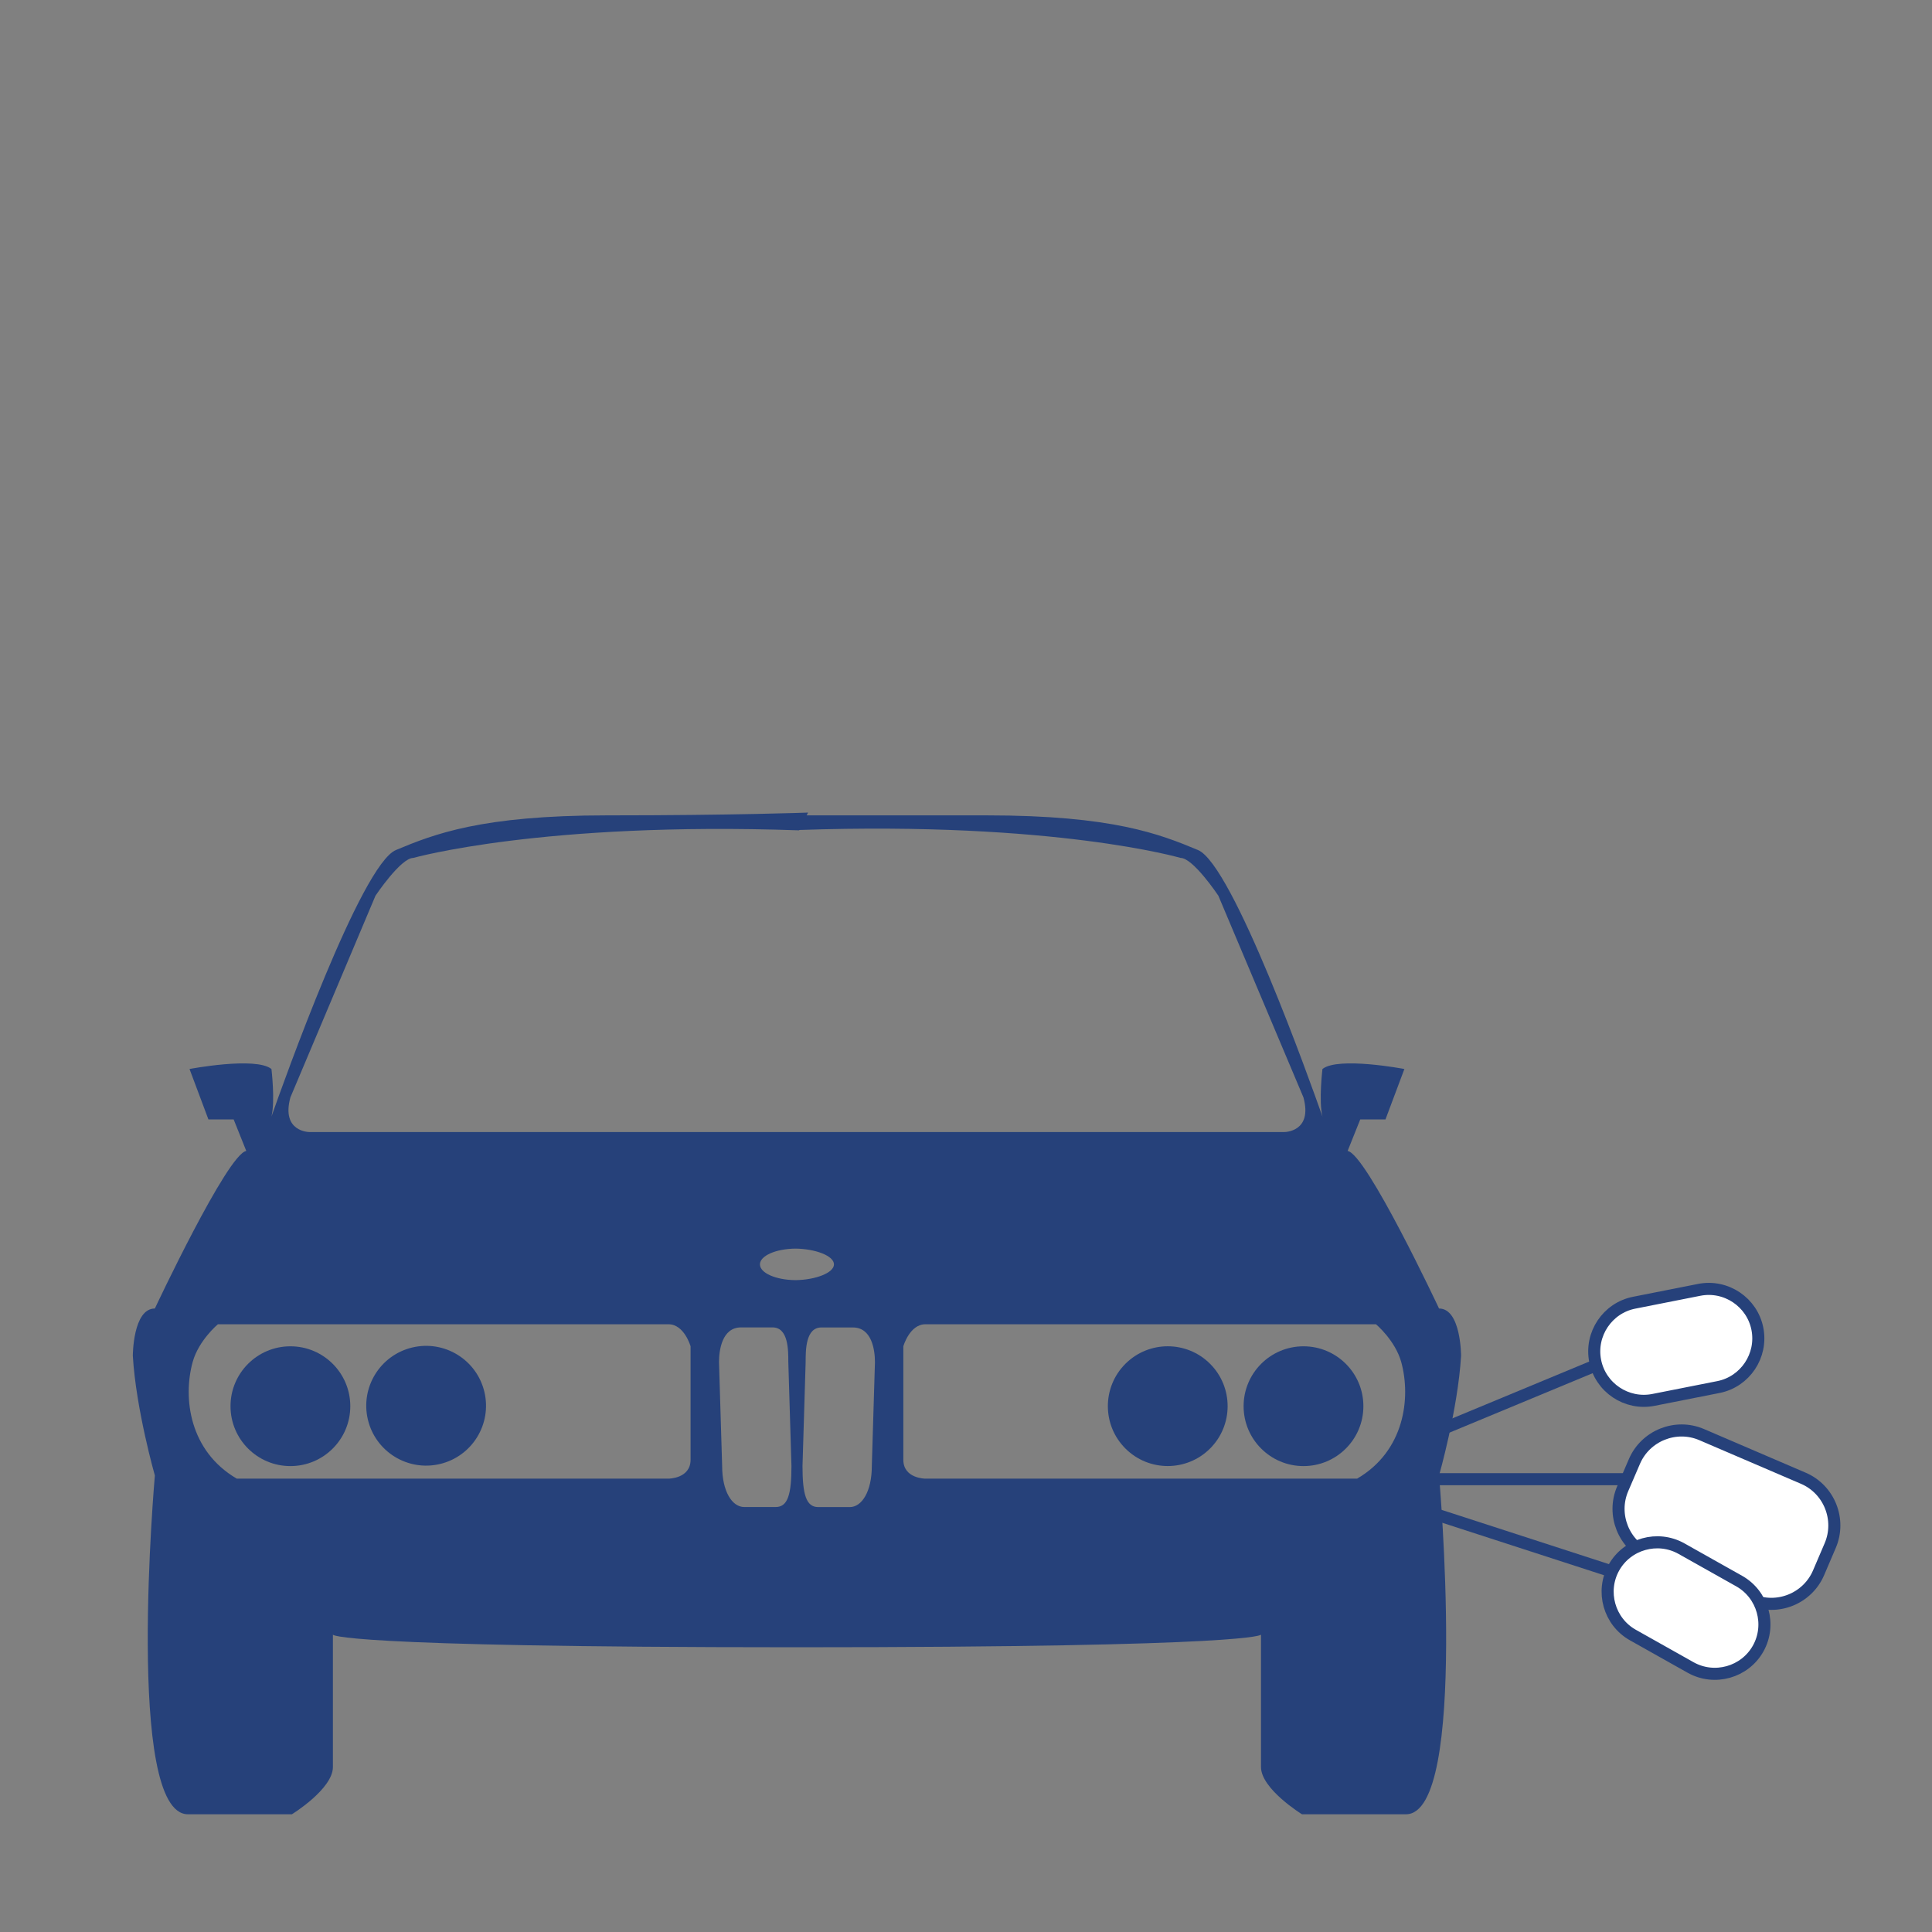<svg version="1.1" xmlns="http://www.w3.org/2000/svg" xmlns:xlink="http://www.w3.org/1999/xlink" x="0px" y="0px" viewBox="0 0 320 320" style="enable-background:new 0 0 320 320;" xml:space="preserve" id="el_wSfLzb_Mu"><rect x="0" y="0" width="320" height="320" fill="#808080" stroke="none"/><style>@-webkit-keyframes kf_el_ybdC8oR1DZ_an_5xZDdE_le{0%{-webkit-transform: translate(232.88px, 249.22px) rotate(0deg) translate(-232.88px, -249.22px);transform: translate(232.88px, 249.22px) rotate(0deg) translate(-232.88px, -249.22px);}4.67%{-webkit-transform: translate(232.88px, 249.22px) rotate(-30deg) translate(-232.88px, -249.22px);transform: translate(232.88px, 249.22px) rotate(-30deg) translate(-232.88px, -249.22px);}10.67%{-webkit-transform: translate(232.88px, 249.22px) rotate(0deg) translate(-232.88px, -249.22px);transform: translate(232.88px, 249.22px) rotate(0deg) translate(-232.88px, -249.22px);}15.67%{-webkit-transform: translate(232.88px, 249.22px) rotate(-30deg) translate(-232.88px, -249.22px);transform: translate(232.88px, 249.22px) rotate(-30deg) translate(-232.88px, -249.22px);}19%{-webkit-transform: translate(232.88px, 249.22px) rotate(0deg) translate(-232.88px, -249.22px);transform: translate(232.88px, 249.22px) rotate(0deg) translate(-232.88px, -249.22px);}23.33%{-webkit-transform: translate(232.88px, 249.22px) rotate(0deg) translate(-232.88px, -249.22px);transform: translate(232.88px, 249.22px) rotate(0deg) translate(-232.88px, -249.22px);}26.33%{-webkit-transform: translate(232.88px, 249.22px) rotate(0deg) translate(-232.88px, -249.22px);transform: translate(232.88px, 249.22px) rotate(0deg) translate(-232.88px, -249.22px);}31%{-webkit-transform: translate(232.88px, 249.22px) rotate(-30deg) translate(-232.88px, -249.22px);transform: translate(232.88px, 249.22px) rotate(-30deg) translate(-232.88px, -249.22px);}37%{-webkit-transform: translate(232.88px, 249.22px) rotate(0deg) translate(-232.88px, -249.22px);transform: translate(232.88px, 249.22px) rotate(0deg) translate(-232.88px, -249.22px);}42%{-webkit-transform: translate(232.88px, 249.22px) rotate(-30deg) translate(-232.88px, -249.22px);transform: translate(232.88px, 249.22px) rotate(-30deg) translate(-232.88px, -249.22px);}45.33%{-webkit-transform: translate(232.88px, 249.22px) rotate(0deg) translate(-232.88px, -249.22px);transform: translate(232.88px, 249.22px) rotate(0deg) translate(-232.88px, -249.22px);}49.67%{-webkit-transform: translate(232.88px, 249.22px) rotate(0deg) translate(-232.88px, -249.22px);transform: translate(232.88px, 249.22px) rotate(0deg) translate(-232.88px, -249.22px);}53%{-webkit-transform: translate(232.88px, 249.22px) rotate(0deg) translate(-232.88px, -249.22px);transform: translate(232.88px, 249.22px) rotate(0deg) translate(-232.88px, -249.22px);}57.67%{-webkit-transform: translate(232.88px, 249.22px) rotate(-30deg) translate(-232.88px, -249.22px);transform: translate(232.88px, 249.22px) rotate(-30deg) translate(-232.88px, -249.22px);}63.67%{-webkit-transform: translate(232.88px, 249.22px) rotate(0deg) translate(-232.88px, -249.22px);transform: translate(232.88px, 249.22px) rotate(0deg) translate(-232.88px, -249.22px);}68.67%{-webkit-transform: translate(232.88px, 249.22px) rotate(-30deg) translate(-232.88px, -249.22px);transform: translate(232.88px, 249.22px) rotate(-30deg) translate(-232.88px, -249.22px);}72%{-webkit-transform: translate(232.88px, 249.22px) rotate(0deg) translate(-232.88px, -249.22px);transform: translate(232.88px, 249.22px) rotate(0deg) translate(-232.88px, -249.22px);}76.33%{-webkit-transform: translate(232.88px, 249.22px) rotate(0deg) translate(-232.88px, -249.22px);transform: translate(232.88px, 249.22px) rotate(0deg) translate(-232.88px, -249.22px);}78.67%{-webkit-transform: translate(232.88px, 249.22px) rotate(0deg) translate(-232.88px, -249.22px);transform: translate(232.88px, 249.22px) rotate(0deg) translate(-232.88px, -249.22px);}83.33%{-webkit-transform: translate(232.88px, 249.22px) rotate(-30deg) translate(-232.88px, -249.22px);transform: translate(232.88px, 249.22px) rotate(-30deg) translate(-232.88px, -249.22px);}89.33%{-webkit-transform: translate(232.88px, 249.22px) rotate(0deg) translate(-232.88px, -249.22px);transform: translate(232.88px, 249.22px) rotate(0deg) translate(-232.88px, -249.22px);}94.33%{-webkit-transform: translate(232.88px, 249.22px) rotate(-30deg) translate(-232.88px, -249.22px);transform: translate(232.88px, 249.22px) rotate(-30deg) translate(-232.88px, -249.22px);}97.67%{-webkit-transform: translate(232.88px, 249.22px) rotate(0deg) translate(-232.88px, -249.22px);transform: translate(232.88px, 249.22px) rotate(0deg) translate(-232.88px, -249.22px);}100%{-webkit-transform: translate(232.88px, 249.22px) rotate(0deg) translate(-232.88px, -249.22px);transform: translate(232.88px, 249.22px) rotate(0deg) translate(-232.88px, -249.22px);}}@keyframes kf_el_ybdC8oR1DZ_an_5xZDdE_le{0%{-webkit-transform: translate(232.88px, 249.22px) rotate(0deg) translate(-232.88px, -249.22px);transform: translate(232.88px, 249.22px) rotate(0deg) translate(-232.88px, -249.22px);}4.67%{-webkit-transform: translate(232.88px, 249.22px) rotate(-30deg) translate(-232.88px, -249.22px);transform: translate(232.88px, 249.22px) rotate(-30deg) translate(-232.88px, -249.22px);}10.67%{-webkit-transform: translate(232.88px, 249.22px) rotate(0deg) translate(-232.88px, -249.22px);transform: translate(232.88px, 249.22px) rotate(0deg) translate(-232.88px, -249.22px);}15.67%{-webkit-transform: translate(232.88px, 249.22px) rotate(-30deg) translate(-232.88px, -249.22px);transform: translate(232.88px, 249.22px) rotate(-30deg) translate(-232.88px, -249.22px);}19%{-webkit-transform: translate(232.88px, 249.22px) rotate(0deg) translate(-232.88px, -249.22px);transform: translate(232.88px, 249.22px) rotate(0deg) translate(-232.88px, -249.22px);}23.33%{-webkit-transform: translate(232.88px, 249.22px) rotate(0deg) translate(-232.88px, -249.22px);transform: translate(232.88px, 249.22px) rotate(0deg) translate(-232.88px, -249.22px);}26.33%{-webkit-transform: translate(232.88px, 249.22px) rotate(0deg) translate(-232.88px, -249.22px);transform: translate(232.88px, 249.22px) rotate(0deg) translate(-232.88px, -249.22px);}31%{-webkit-transform: translate(232.88px, 249.22px) rotate(-30deg) translate(-232.88px, -249.22px);transform: translate(232.88px, 249.22px) rotate(-30deg) translate(-232.88px, -249.22px);}37%{-webkit-transform: translate(232.88px, 249.22px) rotate(0deg) translate(-232.88px, -249.22px);transform: translate(232.88px, 249.22px) rotate(0deg) translate(-232.88px, -249.22px);}42%{-webkit-transform: translate(232.88px, 249.22px) rotate(-30deg) translate(-232.88px, -249.22px);transform: translate(232.88px, 249.22px) rotate(-30deg) translate(-232.88px, -249.22px);}45.33%{-webkit-transform: translate(232.88px, 249.22px) rotate(0deg) translate(-232.88px, -249.22px);transform: translate(232.88px, 249.22px) rotate(0deg) translate(-232.88px, -249.22px);}49.67%{-webkit-transform: translate(232.88px, 249.22px) rotate(0deg) translate(-232.88px, -249.22px);transform: translate(232.88px, 249.22px) rotate(0deg) translate(-232.88px, -249.22px);}53%{-webkit-transform: translate(232.88px, 249.22px) rotate(0deg) translate(-232.88px, -249.22px);transform: translate(232.88px, 249.22px) rotate(0deg) translate(-232.88px, -249.22px);}57.67%{-webkit-transform: translate(232.88px, 249.22px) rotate(-30deg) translate(-232.88px, -249.22px);transform: translate(232.88px, 249.22px) rotate(-30deg) translate(-232.88px, -249.22px);}63.67%{-webkit-transform: translate(232.88px, 249.22px) rotate(0deg) translate(-232.88px, -249.22px);transform: translate(232.88px, 249.22px) rotate(0deg) translate(-232.88px, -249.22px);}68.67%{-webkit-transform: translate(232.88px, 249.22px) rotate(-30deg) translate(-232.88px, -249.22px);transform: translate(232.88px, 249.22px) rotate(-30deg) translate(-232.88px, -249.22px);}72%{-webkit-transform: translate(232.88px, 249.22px) rotate(0deg) translate(-232.88px, -249.22px);transform: translate(232.88px, 249.22px) rotate(0deg) translate(-232.88px, -249.22px);}76.33%{-webkit-transform: translate(232.88px, 249.22px) rotate(0deg) translate(-232.88px, -249.22px);transform: translate(232.88px, 249.22px) rotate(0deg) translate(-232.88px, -249.22px);}78.67%{-webkit-transform: translate(232.88px, 249.22px) rotate(0deg) translate(-232.88px, -249.22px);transform: translate(232.88px, 249.22px) rotate(0deg) translate(-232.88px, -249.22px);}83.33%{-webkit-transform: translate(232.88px, 249.22px) rotate(-30deg) translate(-232.88px, -249.22px);transform: translate(232.88px, 249.22px) rotate(-30deg) translate(-232.88px, -249.22px);}89.33%{-webkit-transform: translate(232.88px, 249.22px) rotate(0deg) translate(-232.88px, -249.22px);transform: translate(232.88px, 249.22px) rotate(0deg) translate(-232.88px, -249.22px);}94.33%{-webkit-transform: translate(232.88px, 249.22px) rotate(-30deg) translate(-232.88px, -249.22px);transform: translate(232.88px, 249.22px) rotate(-30deg) translate(-232.88px, -249.22px);}97.67%{-webkit-transform: translate(232.88px, 249.22px) rotate(0deg) translate(-232.88px, -249.22px);transform: translate(232.88px, 249.22px) rotate(0deg) translate(-232.88px, -249.22px);}100%{-webkit-transform: translate(232.88px, 249.22px) rotate(0deg) translate(-232.88px, -249.22px);transform: translate(232.88px, 249.22px) rotate(0deg) translate(-232.88px, -249.22px);}}@-webkit-keyframes kf_el_bLM6TgyMo_an_vk2WYafL6{2.67%{-webkit-transform: translate(231.26px, 239.87px) rotate(0deg) translate(-231.26px, -239.87px);transform: translate(231.26px, 239.87px) rotate(0deg) translate(-231.26px, -239.87px);}9%{-webkit-transform: translate(231.26px, 239.87px) rotate(30deg) translate(-231.26px, -239.87px);transform: translate(231.26px, 239.87px) rotate(30deg) translate(-231.26px, -239.87px);}14.00%{-webkit-transform: translate(231.26px, 239.87px) rotate(0deg) translate(-231.26px, -239.87px);transform: translate(231.26px, 239.87px) rotate(0deg) translate(-231.26px, -239.87px);}20.67%{-webkit-transform: translate(231.26px, 239.87px) rotate(30deg) translate(-231.26px, -239.87px);transform: translate(231.26px, 239.87px) rotate(30deg) translate(-231.26px, -239.87px);}27.67%{-webkit-transform: translate(231.26px, 239.87px) rotate(0deg) translate(-231.26px, -239.87px);transform: translate(231.26px, 239.87px) rotate(0deg) translate(-231.26px, -239.87px);}32.67%{-webkit-transform: translate(231.26px, 239.87px) rotate(0deg) translate(-231.26px, -239.87px);transform: translate(231.26px, 239.87px) rotate(0deg) translate(-231.26px, -239.87px);}39%{-webkit-transform: translate(231.26px, 239.87px) rotate(30deg) translate(-231.26px, -239.87px);transform: translate(231.26px, 239.87px) rotate(30deg) translate(-231.26px, -239.87px);}44%{-webkit-transform: translate(231.26px, 239.87px) rotate(0deg) translate(-231.26px, -239.87px);transform: translate(231.26px, 239.87px) rotate(0deg) translate(-231.26px, -239.87px);}50.67%{-webkit-transform: translate(231.26px, 239.87px) rotate(30deg) translate(-231.26px, -239.87px);transform: translate(231.26px, 239.87px) rotate(30deg) translate(-231.26px, -239.87px);}57.67%{-webkit-transform: translate(231.26px, 239.87px) rotate(0deg) translate(-231.26px, -239.87px);transform: translate(231.26px, 239.87px) rotate(0deg) translate(-231.26px, -239.87px);}62.67%{-webkit-transform: translate(231.26px, 239.87px) rotate(0deg) translate(-231.26px, -239.87px);transform: translate(231.26px, 239.87px) rotate(0deg) translate(-231.26px, -239.87px);}69%{-webkit-transform: translate(231.26px, 239.87px) rotate(30deg) translate(-231.26px, -239.87px);transform: translate(231.26px, 239.87px) rotate(30deg) translate(-231.26px, -239.87px);}74%{-webkit-transform: translate(231.26px, 239.87px) rotate(0deg) translate(-231.26px, -239.87px);transform: translate(231.26px, 239.87px) rotate(0deg) translate(-231.26px, -239.87px);}80.67%{-webkit-transform: translate(231.26px, 239.87px) rotate(30deg) translate(-231.26px, -239.87px);transform: translate(231.26px, 239.87px) rotate(30deg) translate(-231.26px, -239.87px);}87.67%{-webkit-transform: translate(231.26px, 239.87px) rotate(0deg) translate(-231.26px, -239.87px);transform: translate(231.26px, 239.87px) rotate(0deg) translate(-231.26px, -239.87px);}92.33%{-webkit-transform: translate(231.26px, 239.87px) rotate(0deg) translate(-231.26px, -239.87px);transform: translate(231.26px, 239.87px) rotate(0deg) translate(-231.26px, -239.87px);}98.67%{-webkit-transform: translate(231.26px, 239.87px) rotate(30deg) translate(-231.26px, -239.87px);transform: translate(231.26px, 239.87px) rotate(30deg) translate(-231.26px, -239.87px);}0%{-webkit-transform: translate(231.26px, 239.87px) rotate(0deg) translate(-231.26px, -239.87px);transform: translate(231.26px, 239.87px) rotate(0deg) translate(-231.26px, -239.87px);}100%{-webkit-transform: translate(231.26px, 239.87px) rotate(30deg) translate(-231.26px, -239.87px);transform: translate(231.26px, 239.87px) rotate(30deg) translate(-231.26px, -239.87px);}}@keyframes kf_el_bLM6TgyMo_an_vk2WYafL6{2.67%{-webkit-transform: translate(231.26px, 239.87px) rotate(0deg) translate(-231.26px, -239.87px);transform: translate(231.26px, 239.87px) rotate(0deg) translate(-231.26px, -239.87px);}9%{-webkit-transform: translate(231.26px, 239.87px) rotate(30deg) translate(-231.26px, -239.87px);transform: translate(231.26px, 239.87px) rotate(30deg) translate(-231.26px, -239.87px);}14.00%{-webkit-transform: translate(231.26px, 239.87px) rotate(0deg) translate(-231.26px, -239.87px);transform: translate(231.26px, 239.87px) rotate(0deg) translate(-231.26px, -239.87px);}20.67%{-webkit-transform: translate(231.26px, 239.87px) rotate(30deg) translate(-231.26px, -239.87px);transform: translate(231.26px, 239.87px) rotate(30deg) translate(-231.26px, -239.87px);}27.67%{-webkit-transform: translate(231.26px, 239.87px) rotate(0deg) translate(-231.26px, -239.87px);transform: translate(231.26px, 239.87px) rotate(0deg) translate(-231.26px, -239.87px);}32.67%{-webkit-transform: translate(231.26px, 239.87px) rotate(0deg) translate(-231.26px, -239.87px);transform: translate(231.26px, 239.87px) rotate(0deg) translate(-231.26px, -239.87px);}39%{-webkit-transform: translate(231.26px, 239.87px) rotate(30deg) translate(-231.26px, -239.87px);transform: translate(231.26px, 239.87px) rotate(30deg) translate(-231.26px, -239.87px);}44%{-webkit-transform: translate(231.26px, 239.87px) rotate(0deg) translate(-231.26px, -239.87px);transform: translate(231.26px, 239.87px) rotate(0deg) translate(-231.26px, -239.87px);}50.67%{-webkit-transform: translate(231.26px, 239.87px) rotate(30deg) translate(-231.26px, -239.87px);transform: translate(231.26px, 239.87px) rotate(30deg) translate(-231.26px, -239.87px);}57.67%{-webkit-transform: translate(231.26px, 239.87px) rotate(0deg) translate(-231.26px, -239.87px);transform: translate(231.26px, 239.87px) rotate(0deg) translate(-231.26px, -239.87px);}62.67%{-webkit-transform: translate(231.26px, 239.87px) rotate(0deg) translate(-231.26px, -239.87px);transform: translate(231.26px, 239.87px) rotate(0deg) translate(-231.26px, -239.87px);}69%{-webkit-transform: translate(231.26px, 239.87px) rotate(30deg) translate(-231.26px, -239.87px);transform: translate(231.26px, 239.87px) rotate(30deg) translate(-231.26px, -239.87px);}74%{-webkit-transform: translate(231.26px, 239.87px) rotate(0deg) translate(-231.26px, -239.87px);transform: translate(231.26px, 239.87px) rotate(0deg) translate(-231.26px, -239.87px);}80.67%{-webkit-transform: translate(231.26px, 239.87px) rotate(30deg) translate(-231.26px, -239.87px);transform: translate(231.26px, 239.87px) rotate(30deg) translate(-231.26px, -239.87px);}87.67%{-webkit-transform: translate(231.26px, 239.87px) rotate(0deg) translate(-231.26px, -239.87px);transform: translate(231.26px, 239.87px) rotate(0deg) translate(-231.26px, -239.87px);}92.33%{-webkit-transform: translate(231.26px, 239.87px) rotate(0deg) translate(-231.26px, -239.87px);transform: translate(231.26px, 239.87px) rotate(0deg) translate(-231.26px, -239.87px);}98.67%{-webkit-transform: translate(231.26px, 239.87px) rotate(30deg) translate(-231.26px, -239.87px);transform: translate(231.26px, 239.87px) rotate(30deg) translate(-231.26px, -239.87px);}0%{-webkit-transform: translate(231.26px, 239.87px) rotate(0deg) translate(-231.26px, -239.87px);transform: translate(231.26px, 239.87px) rotate(0deg) translate(-231.26px, -239.87px);}100%{-webkit-transform: translate(231.26px, 239.87px) rotate(30deg) translate(-231.26px, -239.87px);transform: translate(231.26px, 239.87px) rotate(30deg) translate(-231.26px, -239.87px);}}@-webkit-keyframes kf_el_KVbCuQ8WNx_an_nljLuVfkL{0%{-webkit-transform: translate(234px, 251.29px) rotate(0deg) translate(-234px, -251.29px);transform: translate(234px, 251.29px) rotate(0deg) translate(-234px, -251.29px);}6%{-webkit-transform: translate(234px, 251.29px) rotate(-30deg) translate(-234px, -251.29px);transform: translate(234px, 251.29px) rotate(-30deg) translate(-234px, -251.29px);}12.33%{-webkit-transform: translate(234px, 251.29px) rotate(20deg) translate(-234px, -251.29px);transform: translate(234px, 251.29px) rotate(20deg) translate(-234px, -251.29px);}17.33%{-webkit-transform: translate(234px, 251.29px) rotate(-20deg) translate(-234px, -251.29px);transform: translate(234px, 251.29px) rotate(-20deg) translate(-234px, -251.29px);}24.67%{-webkit-transform: translate(234px, 251.29px) rotate(20deg) translate(-234px, -251.29px);transform: translate(234px, 251.29px) rotate(20deg) translate(-234px, -251.29px);}30.67%{-webkit-transform: translate(234px, 251.29px) rotate(0deg) translate(-234px, -251.29px);transform: translate(234px, 251.29px) rotate(0deg) translate(-234px, -251.29px);}37%{-webkit-transform: translate(234px, 251.29px) rotate(-30deg) translate(-234px, -251.29px);transform: translate(234px, 251.29px) rotate(-30deg) translate(-234px, -251.29px);}42.33%{-webkit-transform: translate(234px, 251.29px) rotate(0deg) translate(-234px, -251.29px);transform: translate(234px, 251.29px) rotate(0deg) translate(-234px, -251.29px);}46.67%{-webkit-transform: translate(234px, 251.29px) rotate(20deg) translate(-234px, -251.29px);transform: translate(234px, 251.29px) rotate(20deg) translate(-234px, -251.29px);}51.33%{-webkit-transform: translate(234px, 251.29px) rotate(0deg) translate(-234px, -251.29px);transform: translate(234px, 251.29px) rotate(0deg) translate(-234px, -251.29px);}57.67%{-webkit-transform: translate(234px, 251.29px) rotate(-20deg) translate(-234px, -251.29px);transform: translate(234px, 251.29px) rotate(-20deg) translate(-234px, -251.29px);}62%{-webkit-transform: translate(234px, 251.29px) rotate(30deg) translate(-234px, -251.29px);transform: translate(234px, 251.29px) rotate(30deg) translate(-234px, -251.29px);}67.67%{-webkit-transform: translate(234px, 251.29px) rotate(-25deg) translate(-234px, -251.29px);transform: translate(234px, 251.29px) rotate(-25deg) translate(-234px, -251.29px);}73%{-webkit-transform: translate(234px, 251.29px) rotate(-20deg) translate(-234px, -251.29px);transform: translate(234px, 251.29px) rotate(-20deg) translate(-234px, -251.29px);}77.33%{-webkit-transform: translate(234px, 251.29px) rotate(30deg) translate(-234px, -251.29px);transform: translate(234px, 251.29px) rotate(30deg) translate(-234px, -251.29px);}83%{-webkit-transform: translate(234px, 251.29px) rotate(-25deg) translate(-234px, -251.29px);transform: translate(234px, 251.29px) rotate(-25deg) translate(-234px, -251.29px);}86%{-webkit-transform: translate(234px, 251.29px) rotate(-20deg) translate(-234px, -251.29px);transform: translate(234px, 251.29px) rotate(-20deg) translate(-234px, -251.29px);}90.33%{-webkit-transform: translate(234px, 251.29px) rotate(30deg) translate(-234px, -251.29px);transform: translate(234px, 251.29px) rotate(30deg) translate(-234px, -251.29px);}96%{-webkit-transform: translate(234px, 251.29px) rotate(-25deg) translate(-234px, -251.29px);transform: translate(234px, 251.29px) rotate(-25deg) translate(-234px, -251.29px);}100%{-webkit-transform: translate(234px, 251.29px) rotate(-25deg) translate(-234px, -251.29px);transform: translate(234px, 251.29px) rotate(-25deg) translate(-234px, -251.29px);}}@keyframes kf_el_KVbCuQ8WNx_an_nljLuVfkL{0%{-webkit-transform: translate(234px, 251.29px) rotate(0deg) translate(-234px, -251.29px);transform: translate(234px, 251.29px) rotate(0deg) translate(-234px, -251.29px);}6%{-webkit-transform: translate(234px, 251.29px) rotate(-30deg) translate(-234px, -251.29px);transform: translate(234px, 251.29px) rotate(-30deg) translate(-234px, -251.29px);}12.33%{-webkit-transform: translate(234px, 251.29px) rotate(20deg) translate(-234px, -251.29px);transform: translate(234px, 251.29px) rotate(20deg) translate(-234px, -251.29px);}17.33%{-webkit-transform: translate(234px, 251.29px) rotate(-20deg) translate(-234px, -251.29px);transform: translate(234px, 251.29px) rotate(-20deg) translate(-234px, -251.29px);}24.67%{-webkit-transform: translate(234px, 251.29px) rotate(20deg) translate(-234px, -251.29px);transform: translate(234px, 251.29px) rotate(20deg) translate(-234px, -251.29px);}30.67%{-webkit-transform: translate(234px, 251.29px) rotate(0deg) translate(-234px, -251.29px);transform: translate(234px, 251.29px) rotate(0deg) translate(-234px, -251.29px);}37%{-webkit-transform: translate(234px, 251.29px) rotate(-30deg) translate(-234px, -251.29px);transform: translate(234px, 251.29px) rotate(-30deg) translate(-234px, -251.29px);}42.33%{-webkit-transform: translate(234px, 251.29px) rotate(0deg) translate(-234px, -251.29px);transform: translate(234px, 251.29px) rotate(0deg) translate(-234px, -251.29px);}46.67%{-webkit-transform: translate(234px, 251.29px) rotate(20deg) translate(-234px, -251.29px);transform: translate(234px, 251.29px) rotate(20deg) translate(-234px, -251.29px);}51.33%{-webkit-transform: translate(234px, 251.29px) rotate(0deg) translate(-234px, -251.29px);transform: translate(234px, 251.29px) rotate(0deg) translate(-234px, -251.29px);}57.67%{-webkit-transform: translate(234px, 251.29px) rotate(-20deg) translate(-234px, -251.29px);transform: translate(234px, 251.29px) rotate(-20deg) translate(-234px, -251.29px);}62%{-webkit-transform: translate(234px, 251.29px) rotate(30deg) translate(-234px, -251.29px);transform: translate(234px, 251.29px) rotate(30deg) translate(-234px, -251.29px);}67.67%{-webkit-transform: translate(234px, 251.29px) rotate(-25deg) translate(-234px, -251.29px);transform: translate(234px, 251.29px) rotate(-25deg) translate(-234px, -251.29px);}73%{-webkit-transform: translate(234px, 251.29px) rotate(-20deg) translate(-234px, -251.29px);transform: translate(234px, 251.29px) rotate(-20deg) translate(-234px, -251.29px);}77.33%{-webkit-transform: translate(234px, 251.29px) rotate(30deg) translate(-234px, -251.29px);transform: translate(234px, 251.29px) rotate(30deg) translate(-234px, -251.29px);}83%{-webkit-transform: translate(234px, 251.29px) rotate(-25deg) translate(-234px, -251.29px);transform: translate(234px, 251.29px) rotate(-25deg) translate(-234px, -251.29px);}86%{-webkit-transform: translate(234px, 251.29px) rotate(-20deg) translate(-234px, -251.29px);transform: translate(234px, 251.29px) rotate(-20deg) translate(-234px, -251.29px);}90.33%{-webkit-transform: translate(234px, 251.29px) rotate(30deg) translate(-234px, -251.29px);transform: translate(234px, 251.29px) rotate(30deg) translate(-234px, -251.29px);}96%{-webkit-transform: translate(234px, 251.29px) rotate(-25deg) translate(-234px, -251.29px);transform: translate(234px, 251.29px) rotate(-25deg) translate(-234px, -251.29px);}100%{-webkit-transform: translate(234px, 251.29px) rotate(-25deg) translate(-234px, -251.29px);transform: translate(234px, 251.29px) rotate(-25deg) translate(-234px, -251.29px);}}#el_wSfLzb_Mu *{-webkit-animation-duration: 10s;animation-duration: 10s;-webkit-animation-iteration-count: 2;animation-iteration-count: 2;-webkit-animation-timing-function: cubic-bezier(0, 0, 1, 1);animation-timing-function: cubic-bezier(0, 0, 1, 1);}#el_tKAICbR22h{fill: #26417a;}#el_mFvUPKzkvt{fill: #26417a;-webkit-transform: matrix(0.973, -0.23, 0.23, 0.973, -51.624, 22.438);transform: matrix(0.973, -0.23, 0.23, 0.973, -51.624, 22.438);}#el_X7d7C3Mua8{fill: #26417a;}#el_Sw4rdu7hRi{fill: #26417a;-webkit-transform: matrix(0.707, -0.707, 0.707, 0.707, -108.028, 205.013);transform: matrix(0.707, -0.707, 0.707, 0.707, -108.028, 205.013);}#el_Ys2SSH5Dr2{fill: #26417a;}#el_kFpdkZPgKR{fill: none;stroke: #26417a;stroke-width: 2;stroke-miterlimit: 10;}#el_vOLxVddp0e{fill: #FFFFFF;stroke: #26417a;stroke-width: 2;stroke-miterlimit: 10;}#el_uc5wprlj9G{fill: none;stroke: #26417a;stroke-width: 2;stroke-miterlimit: 10;}#el_hNLaORnXBf{fill: #FFFFFF;stroke: #26417a;stroke-width: 2;stroke-miterlimit: 10;}#el_EPAbeHtM-G{fill: none;stroke: #26417a;stroke-width: 2;stroke-miterlimit: 10;}#el_XUvJAXNPYS{fill: #FFFFFF;stroke: #26417a;stroke-width: 2;stroke-miterlimit: 10;}#el_mBoFH31xbb{visibility: hidden;}#el_KVbCuQ8WNx_an_nljLuVfkL{-webkit-animation-fill-mode: backwards;animation-fill-mode: backwards;-webkit-transform: translate(234px, 251.29px) rotate(0deg) translate(-234px, -251.29px);transform: translate(234px, 251.29px) rotate(0deg) translate(-234px, -251.29px);-webkit-animation-name: kf_el_KVbCuQ8WNx_an_nljLuVfkL;animation-name: kf_el_KVbCuQ8WNx_an_nljLuVfkL;-webkit-animation-timing-function: cubic-bezier(0, 0, 1, 1);animation-timing-function: cubic-bezier(0, 0, 1, 1);}#el_bLM6TgyMo_an_vk2WYafL6{-webkit-animation-fill-mode: backwards;animation-fill-mode: backwards;-webkit-transform: translate(231.26px, 239.87px) rotate(0deg) translate(-231.26px, -239.87px);transform: translate(231.26px, 239.87px) rotate(0deg) translate(-231.26px, -239.87px);-webkit-animation-name: kf_el_bLM6TgyMo_an_vk2WYafL6;animation-name: kf_el_bLM6TgyMo_an_vk2WYafL6;-webkit-animation-timing-function: cubic-bezier(0, 0, 1, 1);animation-timing-function: cubic-bezier(0, 0, 1, 1);}#el_ybdC8oR1DZ_an_5xZDdE_le{-webkit-animation-fill-mode: backwards;animation-fill-mode: backwards;-webkit-transform: translate(232.88px, 249.22px) rotate(0deg) translate(-232.88px, -249.22px);transform: translate(232.88px, 249.22px) rotate(0deg) translate(-232.88px, -249.22px);-webkit-animation-name: kf_el_ybdC8oR1DZ_an_5xZDdE_le;animation-name: kf_el_ybdC8oR1DZ_an_5xZDdE_le;-webkit-animation-timing-function: cubic-bezier(0, 0, 1, 1);animation-timing-function: cubic-bezier(0, 0, 1, 1);}</style>

<g id="el_8zuM7-Mtif">
</g>
<g id="el_kSvmb4SRp5">
	<g id="el_jdMGKJPJH1">
		<circle cx="48.1" cy="232.91" r="9.92" id="el_tKAICbR22h"/>
		
			<ellipse cx="70.54" cy="232.91" rx="9.92" ry="9.92" id="el_mFvUPKzkvt"/>
		<circle cx="215.9" cy="232.91" r="9.92" id="el_X7d7C3Mua8"/>
		
			<ellipse cx="193.46" cy="232.91" rx="9.92" ry="9.92" id="el_Sw4rdu7hRi"/>
		<path d="M242,224.56c0,0,0-7.83-3.65-7.83c0,0-12-25.58-15.14-26.1l2.09-5.22h4.18l3.13-8.35c0,0-10.96-2.09-13.57,0&#10;&#9;&#9;&#9;c0,0-0.64,5.3,0,7.88c-1.98-5.63-14.85-41.75-20.62-44.15c-6.26-2.61-14.09-5.74-34.97-5.74c-16.35,0-26.29,0-29.84,0l0.23-0.46&#10;&#9;&#9;&#9;c0,0-12.41,0.46-33.29,0.46s-28.71,3.13-34.97,5.74c-5.77,2.41-18.64,38.52-20.62,44.15c0.64-2.57,0-7.88,0-7.88&#10;&#9;&#9;&#9;c-2.61-2.09-13.57,0-13.57,0l3.13,8.35h4.18l2.09,5.22c-3.13,0.52-15.14,26.1-15.14,26.1c-3.65,0-3.65,7.83-3.65,7.83&#10;&#9;&#9;&#9;c0.52,8.87,3.65,19.83,3.65,19.83s-4.96,56.11,5.48,56.11h17.22c0,0,6.79-4.18,6.79-7.83v-21.92c0,0,0,2.08,76.49,2.09v0&#10;&#9;&#9;&#9;c0.04,0,0.08,0,0.12,0c0.04,0,0.08,0,0.12,0v0c76.49,0,76.99-2.09,76.99-2.09v21.92c0,3.65,6.79,7.83,6.79,7.83h17.22&#10;&#9;&#9;&#9;c10.44,0,5.48-56.11,5.48-56.11S241.48,233.43,242,224.56z M51.23,187.5c0,0-4.7,0-3.13-5.74l14.09-33.4c0,0,4.18-6.26,6.26-6.26&#10;&#9;&#9;&#9;c0,0,21.38-6.05,63.91-4.57l0.03-0.06c42.36-1.45,63.15,4.63,63.15,4.63c2.09,0,6.26,6.26,6.26,6.26l14.09,33.4&#10;&#9;&#9;&#9;c1.57,5.74-3.13,5.74-3.13,5.74 M114.38,241.78c0,3.13-3.65,3.13-3.65,3.13H39.22c-7.83-4.57-8.96-13.32-7.31-19.31&#10;&#9;&#9;&#9;c0.99-3.6,4.18-6.26,4.18-6.26h74.64c2.61,0,3.65,3.65,3.65,3.65V241.78z M128.48,249.61h-5.22c-2.01,0-3.65-2.61-3.65-6.79&#10;&#9;&#9;&#9;l-0.52-17.22c0-2.01,0.52-5.74,3.65-5.74h5.22c2.61,0,2.61,3.73,2.61,5.74l0.52,17.22C131.09,247.52,130.49,249.61,128.48,249.61z&#10;&#9;&#9;&#9; M131.75,212.03c-3.26-0.03-5.88-1.18-5.88-2.61c0-1.42,2.62-2.58,5.88-2.61c3.27,0.03,6.38,1.18,6.38,2.61&#10;&#9;&#9;&#9;C138.13,210.84,135.02,212,131.75,212.03z M144.4,242.83c0,4.18-1.64,6.79-3.65,6.79h-5.22c-2.01,0-2.61-2.09-2.61-6.79&#10;&#9;&#9;&#9;l0.52-17.22c0-2.01,0-5.74,2.61-5.74h5.22c3.13,0,3.65,3.73,3.65,5.74L144.4,242.83z M224.78,244.91h-71.51c0,0-3.65,0-3.65-3.13&#10;&#9;&#9;&#9;v-18.79c0,0,1.04-3.65,3.65-3.65h74.64c0,0,3.18,2.67,4.18,6.26C233.73,231.6,232.6,240.35,224.78,244.91z" id="el_Ys2SSH5Dr2"/>
	</g>
	<g id="el_KVbCuQ8WNx_an_nljLuVfkL" data-animator-group="true" data-animator-type="1"><g id="el_KVbCuQ8WNx">
		<line x1="234" y1="245" x2="275" y2="245" id="el_kFpdkZPgKR"/>
		<path d="M303.14,256l-1.93,4.51c-1.84,4.29-6.86,6.3-11.15,4.45l-16.84-7.23c-4.29-1.84-6.3-6.86-4.45-11.15&#10;&#9;&#9;&#9;l1.94-4.51c1.84-4.29,6.86-6.3,11.15-4.45l16.84,7.23C302.98,246.69,304.98,251.7,303.14,256z" id="el_vOLxVddp0e"/>
	</g></g>
	<g id="el_bLM6TgyMo_an_vk2WYafL6" data-animator-group="true" data-animator-type="1"><g id="el_bLM6TgyMo">
		<line x1="231.26" y1="239.87" x2="269.12" y2="224.15" id="el_uc5wprlj9G"/>
		<path d="M291.08,220.1L291.08,220.1c0.87,4.43-2.03,8.77-6.46,9.64l-10.77,2.13c-4.43,0.87-8.77-2.03-9.64-6.46v0&#10;&#9;&#9;&#9;c-0.87-4.43,2.03-8.77,6.46-9.64l10.77-2.13C285.87,212.76,290.21,215.67,291.08,220.1z" id="el_hNLaORnXBf"/>
	</g></g>
	<g id="el_ybdC8oR1DZ_an_5xZDdE_le" data-animator-group="true" data-animator-type="1"><g id="el_ybdC8oR1DZ">
		<line x1="232.88" y1="249.22" x2="271.88" y2="261.87" id="el_EPAbeHtM-G"/>
		<path d="M291.2,273.06L291.2,273.06c-2.21,3.93-7.24,5.34-11.18,3.13l-9.57-5.38c-3.93-2.21-5.34-7.24-3.13-11.18l0,0&#10;&#9;&#9;&#9;c2.21-3.93,7.24-5.34,11.18-3.13l9.57,5.38C292,264.1,293.41,269.13,291.2,273.06z" id="el_XUvJAXNPYS"/>
	</g></g>
</g>

</svg>
